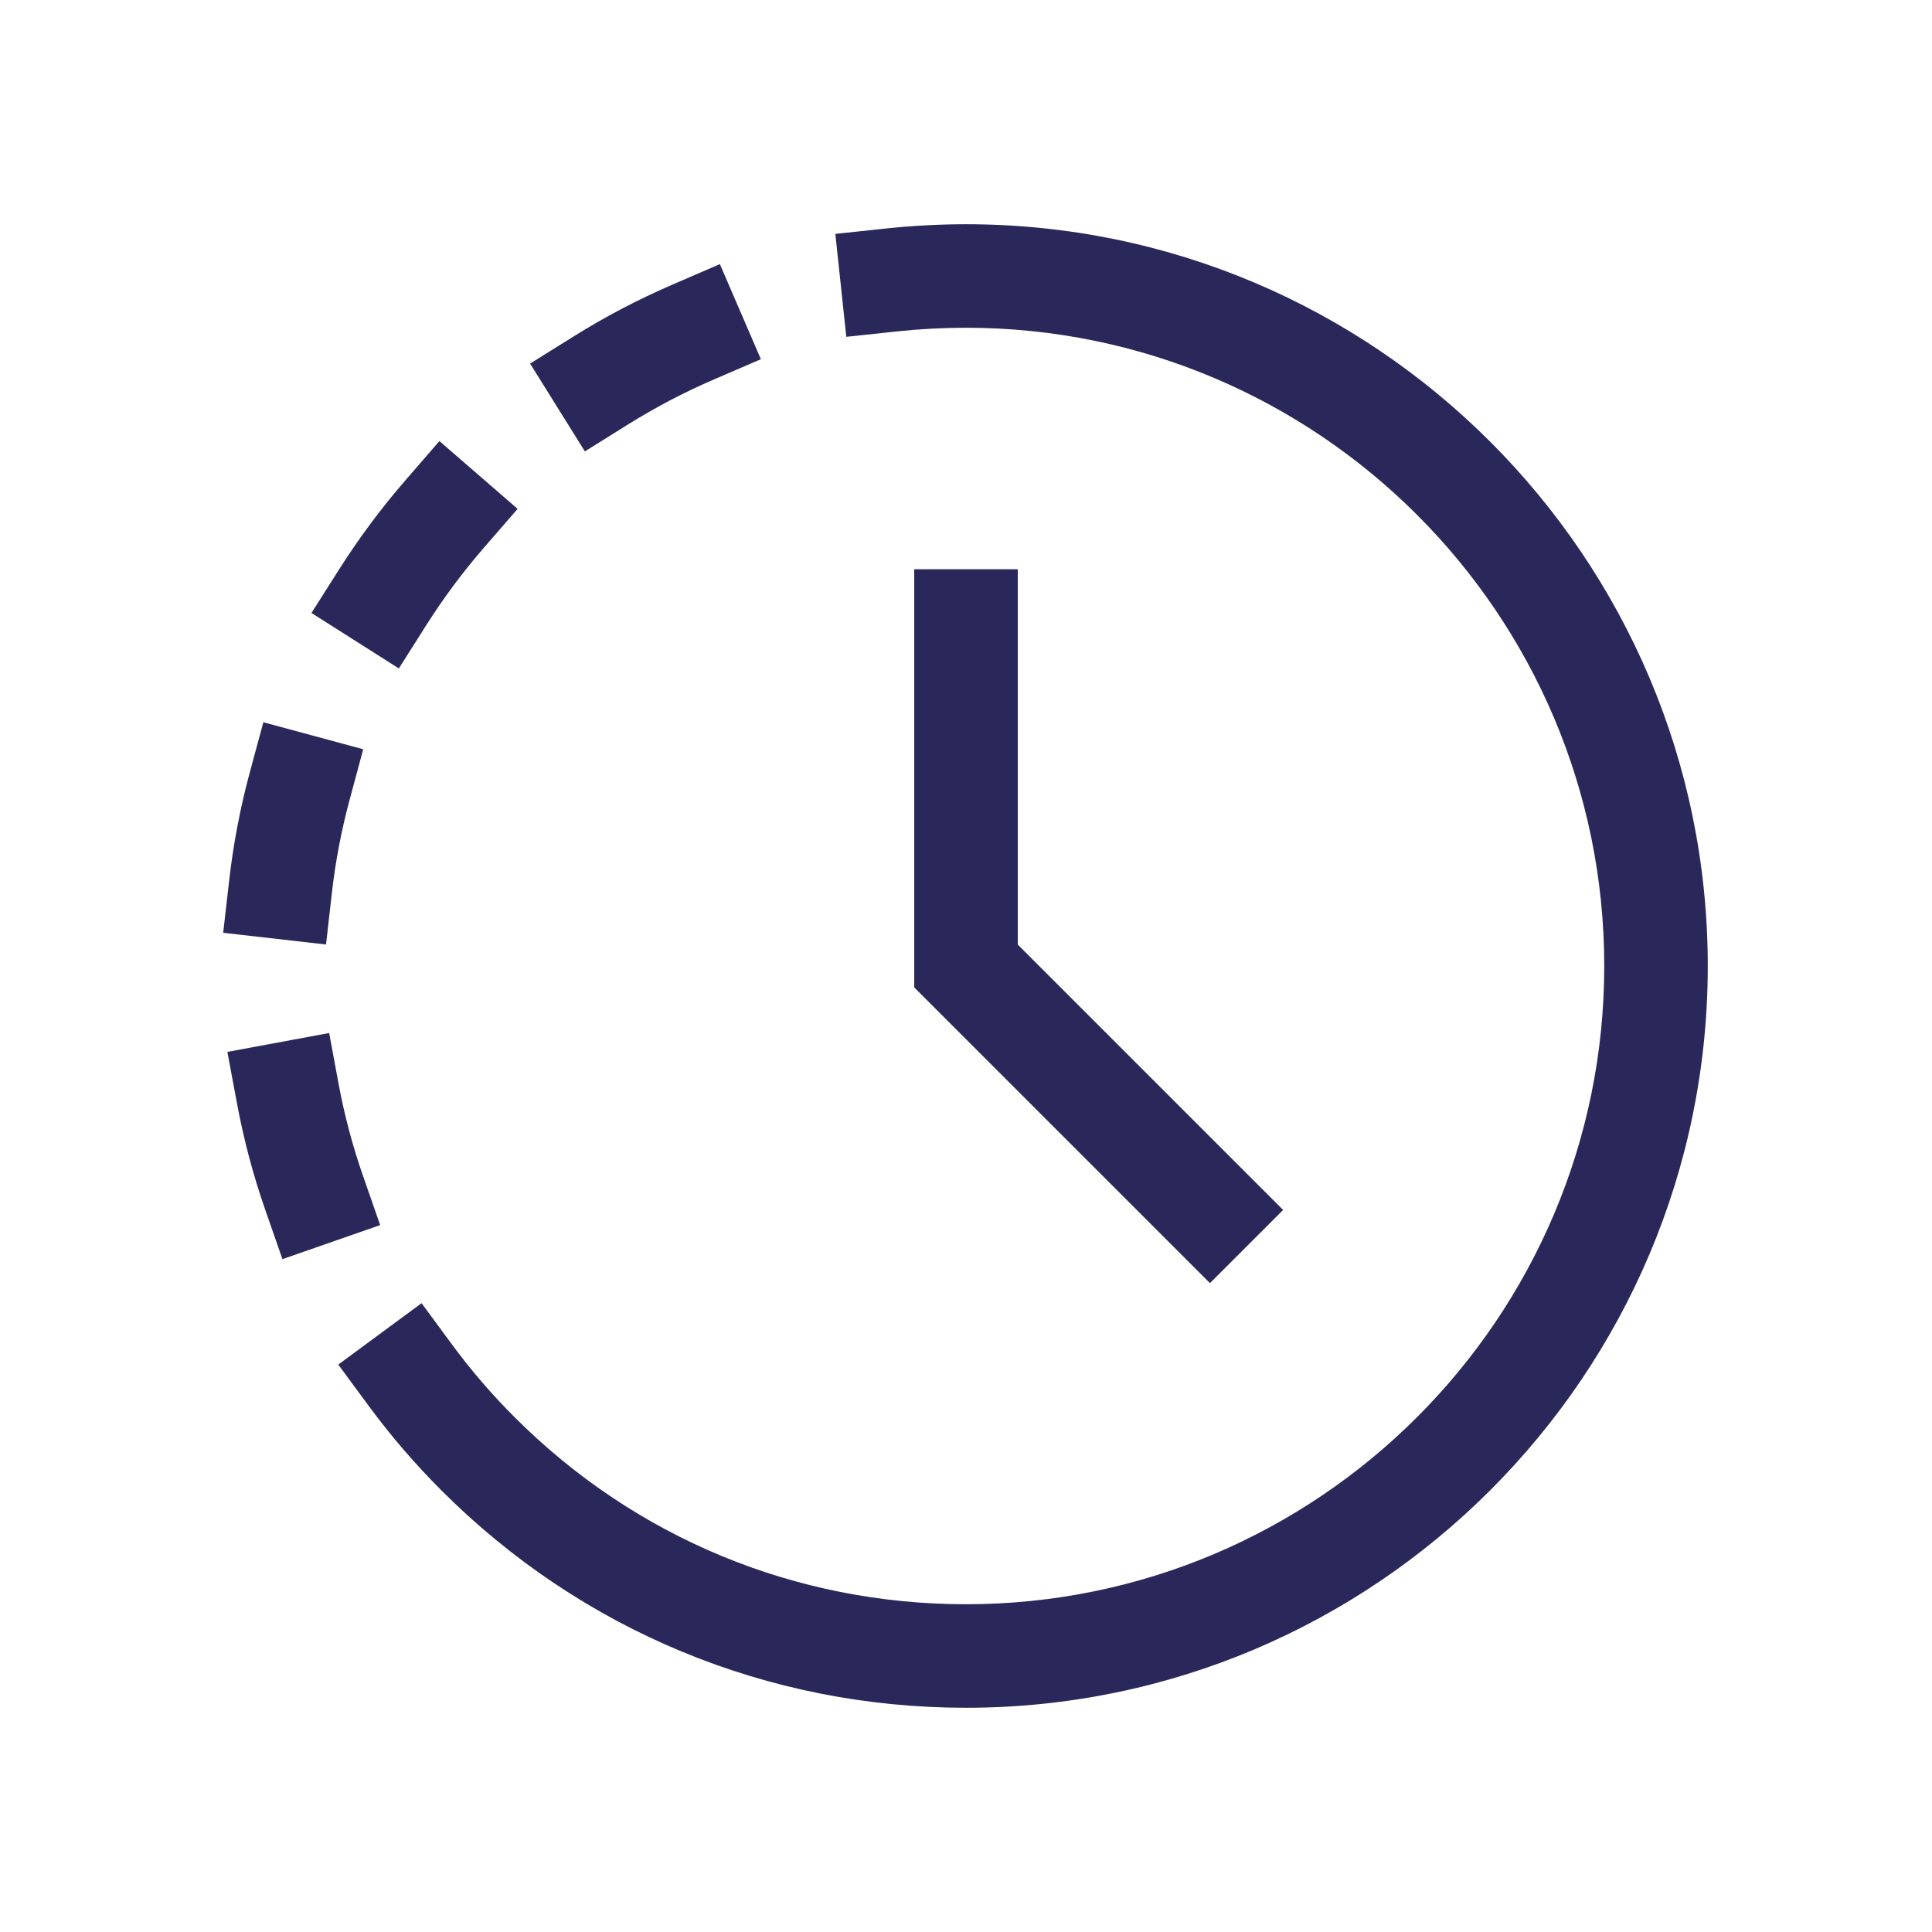 <?xml version="1.0" encoding="UTF-8"?>
<svg width="48px" height="48px" viewBox="0 0 48 48" version="1.1" xmlns="http://www.w3.org/2000/svg" xmlns:xlink="http://www.w3.org/1999/xlink">
    <title>Overtime</title>
    <g id="Page-1" stroke="none" stroke-width="1" fill="none" fill-rule="evenodd">
        <g id="Overtime">
            <polygon id="Fill-1" points="0 48 48 48 48 0 0 0"></polygon>
            <path d="M24,5.571 C23.342,5.571 22.681,5.607 22.032,5.675 L20.754,5.811 L21.026,8.368 L22.305,8.232 C22.863,8.173 23.433,8.143 24,8.143 C32.744,8.143 39.857,15.256 39.857,24 C39.857,32.744 32.744,39.857 24,39.857 C19.766,39.857 15.783,38.208 12.787,35.212 C12.226,34.652 11.704,34.047 11.236,33.412 L10.474,32.377 L8.404,33.903 L9.167,34.938 C9.711,35.676 10.317,36.38 10.969,37.031 C14.45,40.512 19.078,42.429 24,42.429 C34.161,42.429 42.429,34.161 42.429,24 C42.429,13.839 34.161,5.571 24,5.571" id="Fill-3" fill="#2A285A"></path>
            <polygon id="Fill-5" fill="#2A285A" points="22.714 14.143 22.714 24.532 30.061 31.879 31.879 30.061 25.286 23.468 25.286 14.143"></polygon>
            <path d="M10.598,15.521 C11.021,14.853 11.5,14.211 12.017,13.614 L12.86,12.643 L10.917,10.958 L10.075,11.93 C9.473,12.623 8.919,13.368 8.427,14.144 L7.738,15.229 L9.909,16.607 L10.598,15.521 Z" id="Fill-7" fill="#2A285A"></path>
            <path d="M15.621,10.534 C16.291,10.117 16.998,9.747 17.724,9.433 L18.904,8.924 L17.885,6.562 L16.705,7.072 C15.861,7.436 15.038,7.867 14.26,8.353 L13.17,9.033 L14.531,11.215 L15.621,10.534 Z" id="Fill-9" fill="#2A285A"></path>
            <path d="M8.245,22.189 C8.334,21.401 8.484,20.617 8.69,19.856 L9.024,18.615 L6.543,17.944 L6.207,19.186 C5.968,20.07 5.794,20.983 5.691,21.898 L5.545,23.175 L8.1,23.466 L8.245,22.189 Z" id="Fill-11" fill="#2A285A"></path>
            <path d="M9.022,29.223 C8.761,28.475 8.556,27.704 8.412,26.928 L8.178,25.665 L5.649,26.134 L5.885,27.398 C6.052,28.301 6.29,29.2 6.594,30.069 L7.017,31.283 L9.445,30.437 L9.022,29.223 Z" id="Fill-13" fill="#2A285A"></path>
        </g>
    </g>
</svg>